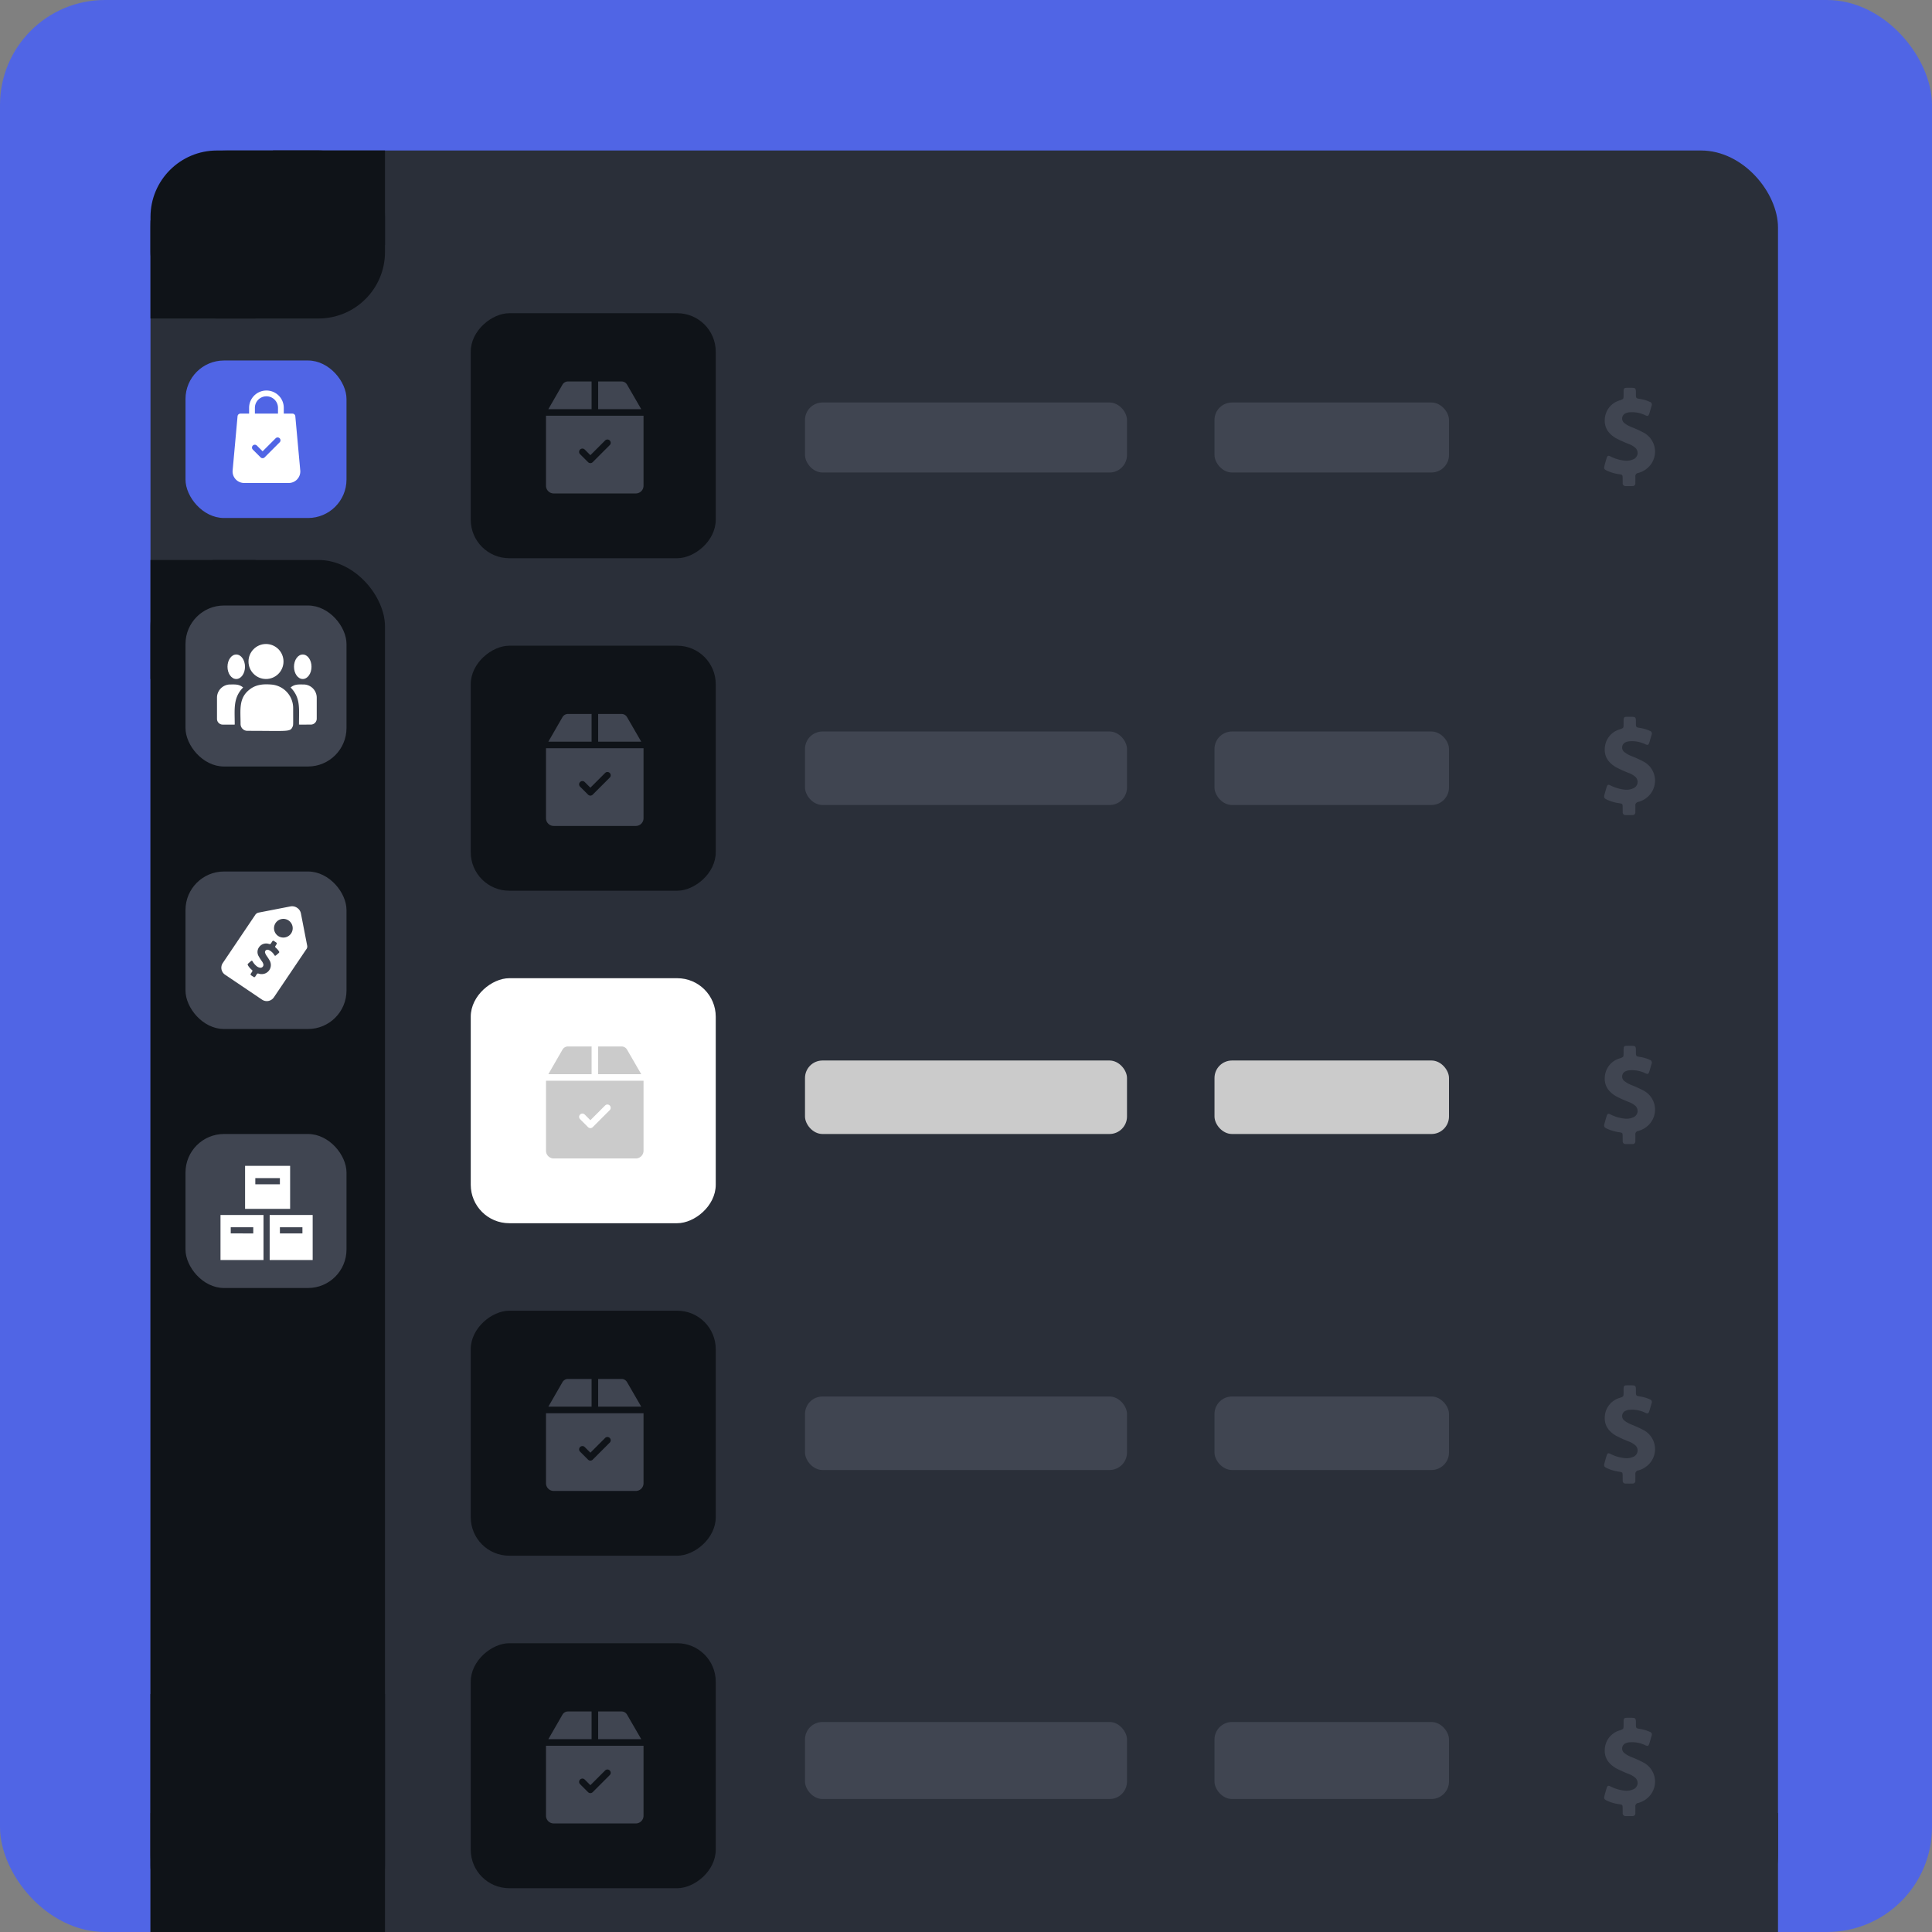 <svg xmlns="http://www.w3.org/2000/svg" width="552" height="552" viewBox="0 0 552 552">
  <rect x="0" y="0" width="552" height="552" fill="#808080" stroke="none"/>
  <g id="Group_2205" data-name="Group 2205" transform="translate(-360 -4473.01)">
    <rect id="Rectangle_2755" data-name="Rectangle 2755" width="552" height="552" rx="30" transform="translate(360 4473.01)" fill="#5065e5"/>
    <rect id="Rectangle_2756" data-name="Rectangle 2756" width="465" height="509" rx="22" transform="translate(403 4516.01)" fill="#2a2f39"/>
    <rect id="Rectangle_2758" data-name="Rectangle 2758" width="465" height="34" transform="translate(403 4991.01)" fill="#2a2f39"/>
    <rect id="Rectangle_1621" data-name="Rectangle 1621" width="67" height="48" rx="19" transform="translate(403 4516.01)" fill="#0f1318"/>
    <rect id="Rectangle_1622" data-name="Rectangle 1622" width="32" height="27" transform="translate(438 4516.01)" fill="#0f1318"/>
    <rect id="Rectangle_1624" data-name="Rectangle 1624" width="46" height="44" rx="11" transform="translate(413 4652.01)" fill="#50a5a8"/>
    <rect id="Rectangle_1627" data-name="Rectangle 1627" width="30" height="28" transform="translate(403 4536.01)" fill="#0f1318"/>
    <rect id="Rectangle_1628" data-name="Rectangle 1628" width="67" height="392" rx="19" transform="translate(403 4633.01)" fill="#0f1318"/>
    <rect id="Rectangle_1629" data-name="Rectangle 1629" width="30" height="34" transform="translate(403 4633.01)" fill="#0f1318"/>
    <rect id="Rectangle_1630" data-name="Rectangle 1630" width="67" height="68" transform="translate(403 4957.01)" fill="#0f1318"/>
    <rect id="Rectangle_1631" data-name="Rectangle 1631" width="46" height="45" rx="11" transform="translate(413 4576.01)" fill="#5065e5"/>
    <rect id="Rectangle_5452" data-name="Rectangle 5452" width="46" height="46" rx="11" transform="translate(413 4646.01)" fill="#404551"/>
    <rect id="Rectangle_5453" data-name="Rectangle 5453" width="46" height="45" rx="11" transform="translate(413 4722.01)" fill="#404551"/>
    <rect id="Rectangle_5454" data-name="Rectangle 5454" width="46" height="44" rx="11" transform="translate(413 4797.01)" fill="#404551"/>
    <g id="customer_2_" data-name="customer (2)" transform="translate(422 4656.579)">
      <circle id="Ellipse_925" data-name="Ellipse 925" cx="5" cy="5" r="5" transform="translate(9 0.432)" fill="#fff"/>
      <ellipse id="Ellipse_926" data-name="Ellipse 926" cx="2.5" cy="3.5" rx="2.5" ry="3.5" transform="translate(22 3.432)" fill="#fff"/>
      <ellipse id="Ellipse_927" data-name="Ellipse 927" cx="2.5" cy="3.5" rx="2.5" ry="3.5" transform="translate(3 3.432)" fill="#fff"/>
      <path id="Path_23716" data-name="Path 23716" d="M7.467,241.39c-1.2-.987-2.3-.856-3.689-.856A3.772,3.772,0,0,0,0,244.29v6.077A1.635,1.635,0,0,0,1.637,252c3.9,0,3.427.07,3.427-.168C5.064,247.523,4.554,244.365,7.467,241.39Z" transform="translate(0 -228.538)" fill="#fff"/>
      <path id="Path_23717" data-name="Path 23717" d="M129.067,239.916c-2.433-.2-4.548,0-6.372,1.508-3.053,2.445-2.465,5.737-2.465,9.765a1.952,1.952,0,0,0,1.949,1.949c11.746,0,12.214.379,12.91-1.164.228-.522.166-.356.166-5.346A6.746,6.746,0,0,0,129.067,239.916Z" transform="translate(-113.496 -227.897)" fill="#fff"/>
      <path id="Path_23718" data-name="Path 23718" d="M381.5,240.535c-1.4,0-2.486-.129-3.689.856,2.892,2.952,2.4,5.9,2.4,10.439,0,.24-.39.168,3.369.168a1.693,1.693,0,0,0,1.7-1.688v-6.02A3.772,3.772,0,0,0,381.5,240.535Z" transform="translate(-356.786 -228.539)" fill="#fff"/>
    </g>
    <g id="Group_1835" data-name="Group 1835" transform="translate(426.454 4584.588)">
      <g id="bag" transform="translate(0 0)">
        <g id="Group_33" data-name="Group 33" transform="translate(0 0)">
          <path id="Path_642" data-name="Path 642" d="M19.332,22.819,17.923,7.356A.824.824,0,0,0,17.1,6.6H14.625V4.953a4.924,4.924,0,0,0-1.448-3.505A4.957,4.957,0,0,0,4.718,4.953V6.6H2.241a.825.825,0,0,0-.822.751L.014,22.817a3.3,3.3,0,0,0,3.289,3.6H16.041a3.3,3.3,0,0,0,3.291-3.6ZM12.973,6.6h-6.6V4.953a3.3,3.3,0,1,1,6.6,0Z" transform="translate(0 0)" fill="#fff"/>
        </g>
      </g>
      <g id="check_3_" data-name="check (3)" transform="translate(5.546 13.412)">
        <path id="Path_23720" data-name="Path 23720" d="M7.9,56.579,3.607,60.873a.815.815,0,0,1-1.152,0L.238,58.656A.815.815,0,0,1,1.39,57.5l1.641,1.641,3.718-3.718A.815.815,0,0,1,7.9,56.579Z" transform="translate(0 -55.188)" fill="#5065e5"/>
      </g>
    </g>
    <g id="stock" transform="translate(423 4806.105)">
      <g id="Group_1830" data-name="Group 1830" transform="translate(7.022)">
        <g id="Group_1829" data-name="Group 1829">
          <path id="Path_23721" data-name="Path 23721" d="M139.13,0V12.288H152V0Zm9.947,5.266h-7.022V3.511h7.022Z" transform="translate(-139.13)" fill="#fff"/>
        </g>
      </g>
      <g id="Group_1832" data-name="Group 1832" transform="translate(0 14.043)">
        <g id="Group_1831" data-name="Group 1831">
          <path id="Path_23722" data-name="Path 23722" d="M5.565,267.13V280H17.853V267.13Zm9.362,5.266H8.491v-1.755h6.437Z" transform="translate(-5.565 -267.13)" fill="#fff"/>
        </g>
      </g>
      <g id="Group_1834" data-name="Group 1834" transform="translate(14.043 14.043)">
        <g id="Group_1833" data-name="Group 1833">
          <path id="Path_23723" data-name="Path 23723" d="M272.7,267.13V280h12.288V267.13Zm9.362,5.266h-6.437v-1.755h6.437Z" transform="translate(-272.696 -267.13)" fill="#fff"/>
        </g>
      </g>
    </g>
    <g id="Group_1836" data-name="Group 1836" transform="translate(420.633 4731.496)">
      <g id="price-tag_2_" data-name="price-tag (2)" transform="translate(24.868 0) rotate(79)">
        <path id="Path_23724" data-name="Path 23724" d="M24.616,12.187,12.939.51a1.273,1.273,0,0,0-1.08-.5h-9.3a2.5,2.5,0,0,0-1.8.757h0A2.557,2.557,0,0,0,0,2.559v9.3a1.5,1.5,0,0,0,.5,1.08L12.182,24.621a2.4,2.4,0,0,0,3.411,0l4.491-4.491,4.491-4.491A2.44,2.44,0,0,0,24.616,12.187Zm-17-4.561a2.669,2.669,0,1,1,0-3.775A2.675,2.675,0,0,1,7.62,7.625Z" transform="translate(0 0)" fill="#fff"/>
      </g>
      <g id="dollar-symbol" transform="matrix(0.839, 0.545, -0.545, 0.839, 15.393, 8.91)">
        <path id="Path_23725" data-name="Path 23725" d="M4.688,5.349A14.177,14.177,0,0,0,3.249,4.7a3.232,3.232,0,0,1-.79-.443.687.687,0,0,1,.17-1.223,1.387,1.387,0,0,1,.484-.1,3.673,3.673,0,0,1,1.819.36c.287.139.382.095.479-.2.1-.316.187-.637.282-.956a.334.334,0,0,0-.216-.445,4.624,4.624,0,0,0-1.148-.343c-.52-.08-.52-.083-.523-.606C3.8,0,3.8,0,3.064,0c-.107,0-.214,0-.321,0-.345.01-.4.071-.413.418,0,.156,0,.311,0,.469,0,.462,0,.455-.447.615A2.467,2.467,0,0,0,.077,3.79,2.343,2.343,0,0,0,1.4,6.03a14.651,14.651,0,0,0,1.656.744,2.46,2.46,0,0,1,.6.355.827.827,0,0,1-.2,1.449A1.984,1.984,0,0,1,2.4,8.717a4.744,4.744,0,0,1-1.62-.484c-.3-.156-.387-.114-.489.209-.088.28-.165.562-.243.844-.1.379-.066.469.3.647a5.171,5.171,0,0,0,1.459.418c.394.063.406.08.411.489,0,.185,0,.372,0,.557a.331.331,0,0,0,.355.375c.272,0,.547,0,.82,0a.312.312,0,0,0,.338-.353c0-.253.012-.508,0-.761a.4.4,0,0,1,.348-.457,2.748,2.748,0,0,0,1.432-.919A2.585,2.585,0,0,0,4.688,5.349Z" transform="translate(0 0)" fill="#404551"/>
      </g>
    </g>
    <rect id="Rectangle_3898" data-name="Rectangle 3898" width="70" height="70" rx="11" transform="translate(564.5 4562.5) rotate(90)" fill="#0f1318"/>
    <rect id="Rectangle_5482" data-name="Rectangle 5482" width="70" height="70" rx="11" transform="translate(564.5 4657.5) rotate(90)" fill="#0f1318"/>
    <rect id="Rectangle_5483" data-name="Rectangle 5483" width="70" height="70" rx="11" transform="translate(564.5 4752.5) rotate(90)" fill="#fff"/>
    <rect id="Rectangle_5484" data-name="Rectangle 5484" width="70" height="70" rx="11" transform="translate(564.5 4847.5) rotate(90)" fill="#0f1318"/>
    <rect id="Rectangle_5485" data-name="Rectangle 5485" width="70" height="70" rx="11" transform="translate(564.5 4942.5) rotate(90)" fill="#0f1318"/>
    <rect id="Rectangle_5486" data-name="Rectangle 5486" width="92" height="20" rx="5" transform="translate(590 4588.01)" fill="#404551"/>
    <rect id="Rectangle_5487" data-name="Rectangle 5487" width="67" height="20" rx="5" transform="translate(707 4588.01)" fill="#404551"/>
    <rect id="Rectangle_5488" data-name="Rectangle 5488" width="92" height="21" rx="5" transform="translate(590 4682.01)" fill="#404551"/>
    <rect id="Rectangle_5489" data-name="Rectangle 5489" width="67" height="21" rx="5" transform="translate(707 4682.01)" fill="#404551"/>
    <rect id="Rectangle_5490" data-name="Rectangle 5490" width="92" height="21" rx="5" transform="translate(590 4776.01)" fill="#cbcbcb"/>
    <rect id="Rectangle_5491" data-name="Rectangle 5491" width="67" height="21" rx="5" transform="translate(707 4776.01)" fill="#cbcbcb"/>
    <rect id="Rectangle_5492" data-name="Rectangle 5492" width="92" height="21" rx="5" transform="translate(590 4872.01)" fill="#404551"/>
    <rect id="Rectangle_5493" data-name="Rectangle 5493" width="67" height="21" rx="5" transform="translate(707 4872.01)" fill="#404551"/>
    <rect id="Rectangle_5494" data-name="Rectangle 5494" width="92" height="22" rx="5" transform="translate(590 4965.01)" fill="#404551"/>
    <rect id="Rectangle_5495" data-name="Rectangle 5495" width="67" height="22" rx="5" transform="translate(707 4965.01)" fill="#404551"/>
    <g id="dollar-symbol-2" data-name="dollar-symbol" transform="translate(818.328 4677.806)">
      <path id="Path_23725-2" data-name="Path 23725" d="M127.834,12.758A33.814,33.814,0,0,0,124.4,11.2a7.71,7.71,0,0,1-1.885-1.056,1.64,1.64,0,0,1,.406-2.918,3.31,3.31,0,0,1,1.154-.238,8.762,8.762,0,0,1,4.339.859c.684.331.911.226,1.143-.487.244-.754.447-1.52.673-2.28a.8.8,0,0,0-.516-1.062,11.03,11.03,0,0,0-2.738-.818c-1.241-.191-1.241-.2-1.247-1.444C125.723,0,125.723,0,123.96,0c-.255,0-.51-.006-.766,0-.824.023-.963.168-.986,1-.012.371,0,.742-.006,1.12-.006,1.1-.012,1.085-1.067,1.468a5.885,5.885,0,0,0-4.3,5.453c-.151,2.465,1.137,4.13,3.161,5.342a34.948,34.948,0,0,0,3.95,1.775,5.868,5.868,0,0,1,1.439.847,1.972,1.972,0,0,1-.47,3.457,4.731,4.731,0,0,1-2.535.331,11.314,11.314,0,0,1-3.863-1.154c-.713-.371-.922-.273-1.166.5-.209.667-.394,1.34-.58,2.013-.249.9-.157,1.12.708,1.543a12.335,12.335,0,0,0,3.48,1c.94.151.969.191.98,1.166.006.441.006.888.012,1.328a.789.789,0,0,0,.847.893c.65.012,1.305.012,1.955-.006a.744.744,0,0,0,.806-.841c0-.6.029-1.212.006-1.816a.959.959,0,0,1,.829-1.091,6.556,6.556,0,0,0,3.417-2.193A6.165,6.165,0,0,0,127.834,12.758Z" transform="translate(-116.652 0)" fill="#404551"/>
    </g>
    <g id="dollar-symbol-3" data-name="dollar-symbol" transform="translate(818.328 4583.807)">
      <path id="Path_23725-3" data-name="Path 23725" d="M127.834,12.758A33.814,33.814,0,0,0,124.4,11.2a7.71,7.71,0,0,1-1.885-1.056,1.64,1.64,0,0,1,.406-2.918,3.31,3.31,0,0,1,1.154-.238,8.762,8.762,0,0,1,4.339.859c.684.331.911.226,1.143-.487.244-.754.447-1.52.673-2.28a.8.8,0,0,0-.516-1.062,11.03,11.03,0,0,0-2.738-.818c-1.241-.191-1.241-.2-1.247-1.444C125.723,0,125.723,0,123.96,0c-.255,0-.51-.006-.766,0-.824.023-.963.168-.986,1-.012.371,0,.742-.006,1.12-.006,1.1-.012,1.085-1.067,1.468a5.885,5.885,0,0,0-4.3,5.453c-.151,2.465,1.137,4.13,3.161,5.342a34.948,34.948,0,0,0,3.95,1.775,5.868,5.868,0,0,1,1.439.847,1.972,1.972,0,0,1-.47,3.457,4.731,4.731,0,0,1-2.535.331,11.314,11.314,0,0,1-3.863-1.154c-.713-.371-.922-.273-1.166.5-.209.667-.394,1.34-.58,2.013-.249.9-.157,1.12.708,1.543a12.335,12.335,0,0,0,3.48,1c.94.151.969.191.98,1.166.006.441.006.888.012,1.328a.789.789,0,0,0,.847.893c.65.012,1.305.012,1.955-.006a.744.744,0,0,0,.806-.841c0-.6.029-1.212.006-1.816a.959.959,0,0,1,.829-1.091,6.556,6.556,0,0,0,3.417-2.193A6.165,6.165,0,0,0,127.834,12.758Z" transform="translate(-116.652 0)" fill="#404551"/>
    </g>
    <g id="dollar-symbol-4" data-name="dollar-symbol" transform="translate(818.328 4771.806)">
      <path id="Path_23725-4" data-name="Path 23725" d="M127.834,12.758A33.814,33.814,0,0,0,124.4,11.2a7.71,7.71,0,0,1-1.885-1.056,1.64,1.64,0,0,1,.406-2.918,3.31,3.31,0,0,1,1.154-.238,8.762,8.762,0,0,1,4.339.859c.684.331.911.226,1.143-.487.244-.754.447-1.52.673-2.28a.8.8,0,0,0-.516-1.062,11.03,11.03,0,0,0-2.738-.818c-1.241-.191-1.241-.2-1.247-1.444C125.723,0,125.723,0,123.96,0c-.255,0-.51-.006-.766,0-.824.023-.963.168-.986,1-.012.371,0,.742-.006,1.12-.006,1.1-.012,1.085-1.067,1.468a5.885,5.885,0,0,0-4.3,5.453c-.151,2.465,1.137,4.13,3.161,5.342a34.948,34.948,0,0,0,3.95,1.775,5.868,5.868,0,0,1,1.439.847,1.972,1.972,0,0,1-.47,3.457,4.731,4.731,0,0,1-2.535.331,11.314,11.314,0,0,1-3.863-1.154c-.713-.371-.922-.273-1.166.5-.209.667-.394,1.34-.58,2.013-.249.9-.157,1.12.708,1.543a12.335,12.335,0,0,0,3.48,1c.94.151.969.191.98,1.166.006.441.006.888.012,1.328a.789.789,0,0,0,.847.893c.65.012,1.305.012,1.955-.006a.744.744,0,0,0,.806-.841c0-.6.029-1.212.006-1.816a.959.959,0,0,1,.829-1.091,6.556,6.556,0,0,0,3.417-2.193A6.165,6.165,0,0,0,127.834,12.758Z" transform="translate(-116.652 0)" fill="#404551"/>
    </g>
    <g id="dollar-symbol-5" data-name="dollar-symbol" transform="translate(818.328 4868.806)">
      <path id="Path_23725-5" data-name="Path 23725" d="M127.834,12.758A33.814,33.814,0,0,0,124.4,11.2a7.71,7.71,0,0,1-1.885-1.056,1.64,1.64,0,0,1,.406-2.918,3.31,3.31,0,0,1,1.154-.238,8.762,8.762,0,0,1,4.339.859c.684.331.911.226,1.143-.487.244-.754.447-1.52.673-2.28a.8.8,0,0,0-.516-1.062,11.03,11.03,0,0,0-2.738-.818c-1.241-.191-1.241-.2-1.247-1.444C125.723,0,125.723,0,123.96,0c-.255,0-.51-.006-.766,0-.824.023-.963.168-.986,1-.012.371,0,.742-.006,1.12-.006,1.1-.012,1.085-1.067,1.468a5.885,5.885,0,0,0-4.3,5.453c-.151,2.465,1.137,4.13,3.161,5.342a34.948,34.948,0,0,0,3.95,1.775,5.868,5.868,0,0,1,1.439.847,1.972,1.972,0,0,1-.47,3.457,4.731,4.731,0,0,1-2.535.331,11.314,11.314,0,0,1-3.863-1.154c-.713-.371-.922-.273-1.166.5-.209.667-.394,1.34-.58,2.013-.249.9-.157,1.12.708,1.543a12.335,12.335,0,0,0,3.48,1c.94.151.969.191.98,1.166.006.441.006.888.012,1.328a.789.789,0,0,0,.847.893c.65.012,1.305.012,1.955-.006a.744.744,0,0,0,.806-.841c0-.6.029-1.212.006-1.816a.959.959,0,0,1,.829-1.091,6.556,6.556,0,0,0,3.417-2.193A6.165,6.165,0,0,0,127.834,12.758Z" transform="translate(-116.652 0)" fill="#404551"/>
    </g>
    <g id="dollar-symbol-6" data-name="dollar-symbol" transform="translate(818.328 4963.806)">
      <path id="Path_23725-6" data-name="Path 23725" d="M127.834,12.758A33.814,33.814,0,0,0,124.4,11.2a7.71,7.71,0,0,1-1.885-1.056,1.64,1.64,0,0,1,.406-2.918,3.31,3.31,0,0,1,1.154-.238,8.762,8.762,0,0,1,4.339.859c.684.331.911.226,1.143-.487.244-.754.447-1.52.673-2.28a.8.8,0,0,0-.516-1.062,11.03,11.03,0,0,0-2.738-.818c-1.241-.191-1.241-.2-1.247-1.444C125.723,0,125.723,0,123.96,0c-.255,0-.51-.006-.766,0-.824.023-.963.168-.986,1-.012.371,0,.742-.006,1.12-.006,1.1-.012,1.085-1.067,1.468a5.885,5.885,0,0,0-4.3,5.453c-.151,2.465,1.137,4.13,3.161,5.342a34.948,34.948,0,0,0,3.95,1.775,5.868,5.868,0,0,1,1.439.847,1.972,1.972,0,0,1-.47,3.457,4.731,4.731,0,0,1-2.535.331,11.314,11.314,0,0,1-3.863-1.154c-.713-.371-.922-.273-1.166.5-.209.667-.394,1.34-.58,2.013-.249.9-.157,1.12.708,1.543a12.335,12.335,0,0,0,3.48,1c.94.151.969.191.98,1.166.006.441.006.888.012,1.328a.789.789,0,0,0,.847.893c.65.012,1.305.012,1.955-.006a.744.744,0,0,0,.806-.841c0-.6.029-1.212.006-1.816a.959.959,0,0,1,.829-1.091,6.556,6.556,0,0,0,3.417-2.193A6.165,6.165,0,0,0,127.834,12.758Z" transform="translate(-116.652 0)" fill="#404551"/>
    </g>
    <g id="sent_1_" data-name="sent (1)" transform="translate(516 4582)">
      <g id="Group_1852" data-name="Group 1852" transform="translate(0)">
        <g id="Group_1851" data-name="Group 1851" transform="translate(0)">
          <path id="Path_23728" data-name="Path 23728" d="M279.765.9a1.805,1.805,0,0,0-1.558-.9h-6.691V7.915h12.307Z" transform="translate(-256.612)" fill="#404551"/>
          <path id="Path_23729" data-name="Path 23729" d="M56.157,0H49.4a1.8,1.8,0,0,0-1.559.9L43.8,7.915H56.157V0Z" transform="translate(-43.129)" fill="#404551"/>
          <path id="Path_23730" data-name="Path 23730" d="M33.057,156.648v20a2.208,2.208,0,0,0,2.206,2.205H58.719a2.208,2.208,0,0,0,2.206-2.205v-20Zm18.191,8.412L46.4,169.911a.937.937,0,0,1-1.326,0L42.8,167.638a.938.938,0,1,1,1.327-1.326l1.61,1.611,4.188-4.188a.938.938,0,1,1,1.326,1.326Z" transform="translate(-33.057 -146.857)" fill="#404551"/>
        </g>
      </g>
    </g>
    <g id="sent_1_2" data-name="sent (1)" transform="translate(516 4677)">
      <g id="Group_1852-2" data-name="Group 1852" transform="translate(0)">
        <g id="Group_1851-2" data-name="Group 1851" transform="translate(0)">
          <path id="Path_23728-2" data-name="Path 23728" d="M279.765.9a1.805,1.805,0,0,0-1.558-.9h-6.691V7.915h12.307Z" transform="translate(-256.612)" fill="#404551"/>
          <path id="Path_23729-2" data-name="Path 23729" d="M56.157,0H49.4a1.8,1.8,0,0,0-1.559.9L43.8,7.915H56.157V0Z" transform="translate(-43.129)" fill="#404551"/>
          <path id="Path_23730-2" data-name="Path 23730" d="M33.057,156.648v20a2.208,2.208,0,0,0,2.206,2.205H58.719a2.208,2.208,0,0,0,2.206-2.205v-20Zm18.191,8.412L46.4,169.911a.937.937,0,0,1-1.326,0L42.8,167.638a.938.938,0,1,1,1.327-1.326l1.61,1.611,4.188-4.188a.938.938,0,1,1,1.326,1.326Z" transform="translate(-33.057 -146.857)" fill="#404551"/>
        </g>
      </g>
    </g>
    <g id="sent_1_3" data-name="sent (1)" transform="translate(516 4772)">
      <g id="Group_1852-3" data-name="Group 1852" transform="translate(0)">
        <g id="Group_1851-3" data-name="Group 1851" transform="translate(0)">
          <path id="Path_23728-3" data-name="Path 23728" d="M279.765.9a1.805,1.805,0,0,0-1.558-.9h-6.691V7.915h12.307Z" transform="translate(-256.612)" fill="#cbcbcb"/>
          <path id="Path_23729-3" data-name="Path 23729" d="M56.157,0H49.4a1.8,1.8,0,0,0-1.559.9L43.8,7.915H56.157V0Z" transform="translate(-43.129)" fill="#cbcbcb"/>
          <path id="Path_23730-3" data-name="Path 23730" d="M33.057,156.648v20a2.208,2.208,0,0,0,2.206,2.205H58.719a2.208,2.208,0,0,0,2.206-2.205v-20Zm18.191,8.412L46.4,169.911a.937.937,0,0,1-1.326,0L42.8,167.638a.938.938,0,1,1,1.327-1.326l1.61,1.611,4.188-4.188a.938.938,0,1,1,1.326,1.326Z" transform="translate(-33.057 -146.857)" fill="#cbcbcb"/>
        </g>
      </g>
    </g>
    <g id="sent_1_4" data-name="sent (1)" transform="translate(516 4867)">
      <g id="Group_1852-4" data-name="Group 1852" transform="translate(0)">
        <g id="Group_1851-4" data-name="Group 1851" transform="translate(0)">
          <path id="Path_23728-4" data-name="Path 23728" d="M279.765.9a1.805,1.805,0,0,0-1.558-.9h-6.691V7.915h12.307Z" transform="translate(-256.612)" fill="#404551"/>
          <path id="Path_23729-4" data-name="Path 23729" d="M56.157,0H49.4a1.8,1.8,0,0,0-1.559.9L43.8,7.915H56.157V0Z" transform="translate(-43.129)" fill="#404551"/>
          <path id="Path_23730-4" data-name="Path 23730" d="M33.057,156.648v20a2.208,2.208,0,0,0,2.206,2.205H58.719a2.208,2.208,0,0,0,2.206-2.205v-20Zm18.191,8.412L46.4,169.911a.937.937,0,0,1-1.326,0L42.8,167.638a.938.938,0,1,1,1.327-1.326l1.61,1.611,4.188-4.188a.938.938,0,1,1,1.326,1.326Z" transform="translate(-33.057 -146.857)" fill="#404551"/>
        </g>
      </g>
    </g>
    <g id="sent_1_5" data-name="sent (1)" transform="translate(516 4962)">
      <g id="Group_1852-5" data-name="Group 1852" transform="translate(0)">
        <g id="Group_1851-5" data-name="Group 1851" transform="translate(0)">
          <path id="Path_23728-5" data-name="Path 23728" d="M279.765.9a1.805,1.805,0,0,0-1.558-.9h-6.691V7.915h12.307Z" transform="translate(-256.612)" fill="#404551"/>
          <path id="Path_23729-5" data-name="Path 23729" d="M56.157,0H49.4a1.8,1.8,0,0,0-1.559.9L43.8,7.915H56.157V0Z" transform="translate(-43.129)" fill="#404551"/>
          <path id="Path_23730-5" data-name="Path 23730" d="M33.057,156.648v20a2.208,2.208,0,0,0,2.206,2.205H58.719a2.208,2.208,0,0,0,2.206-2.205v-20Zm18.191,8.412L46.4,169.911a.937.937,0,0,1-1.326,0L42.8,167.638a.938.938,0,1,1,1.327-1.326l1.61,1.611,4.188-4.188a.938.938,0,1,1,1.326,1.326Z" transform="translate(-33.057 -146.857)" fill="#404551"/>
        </g>
      </g>
    </g>
  </g>
</svg>
